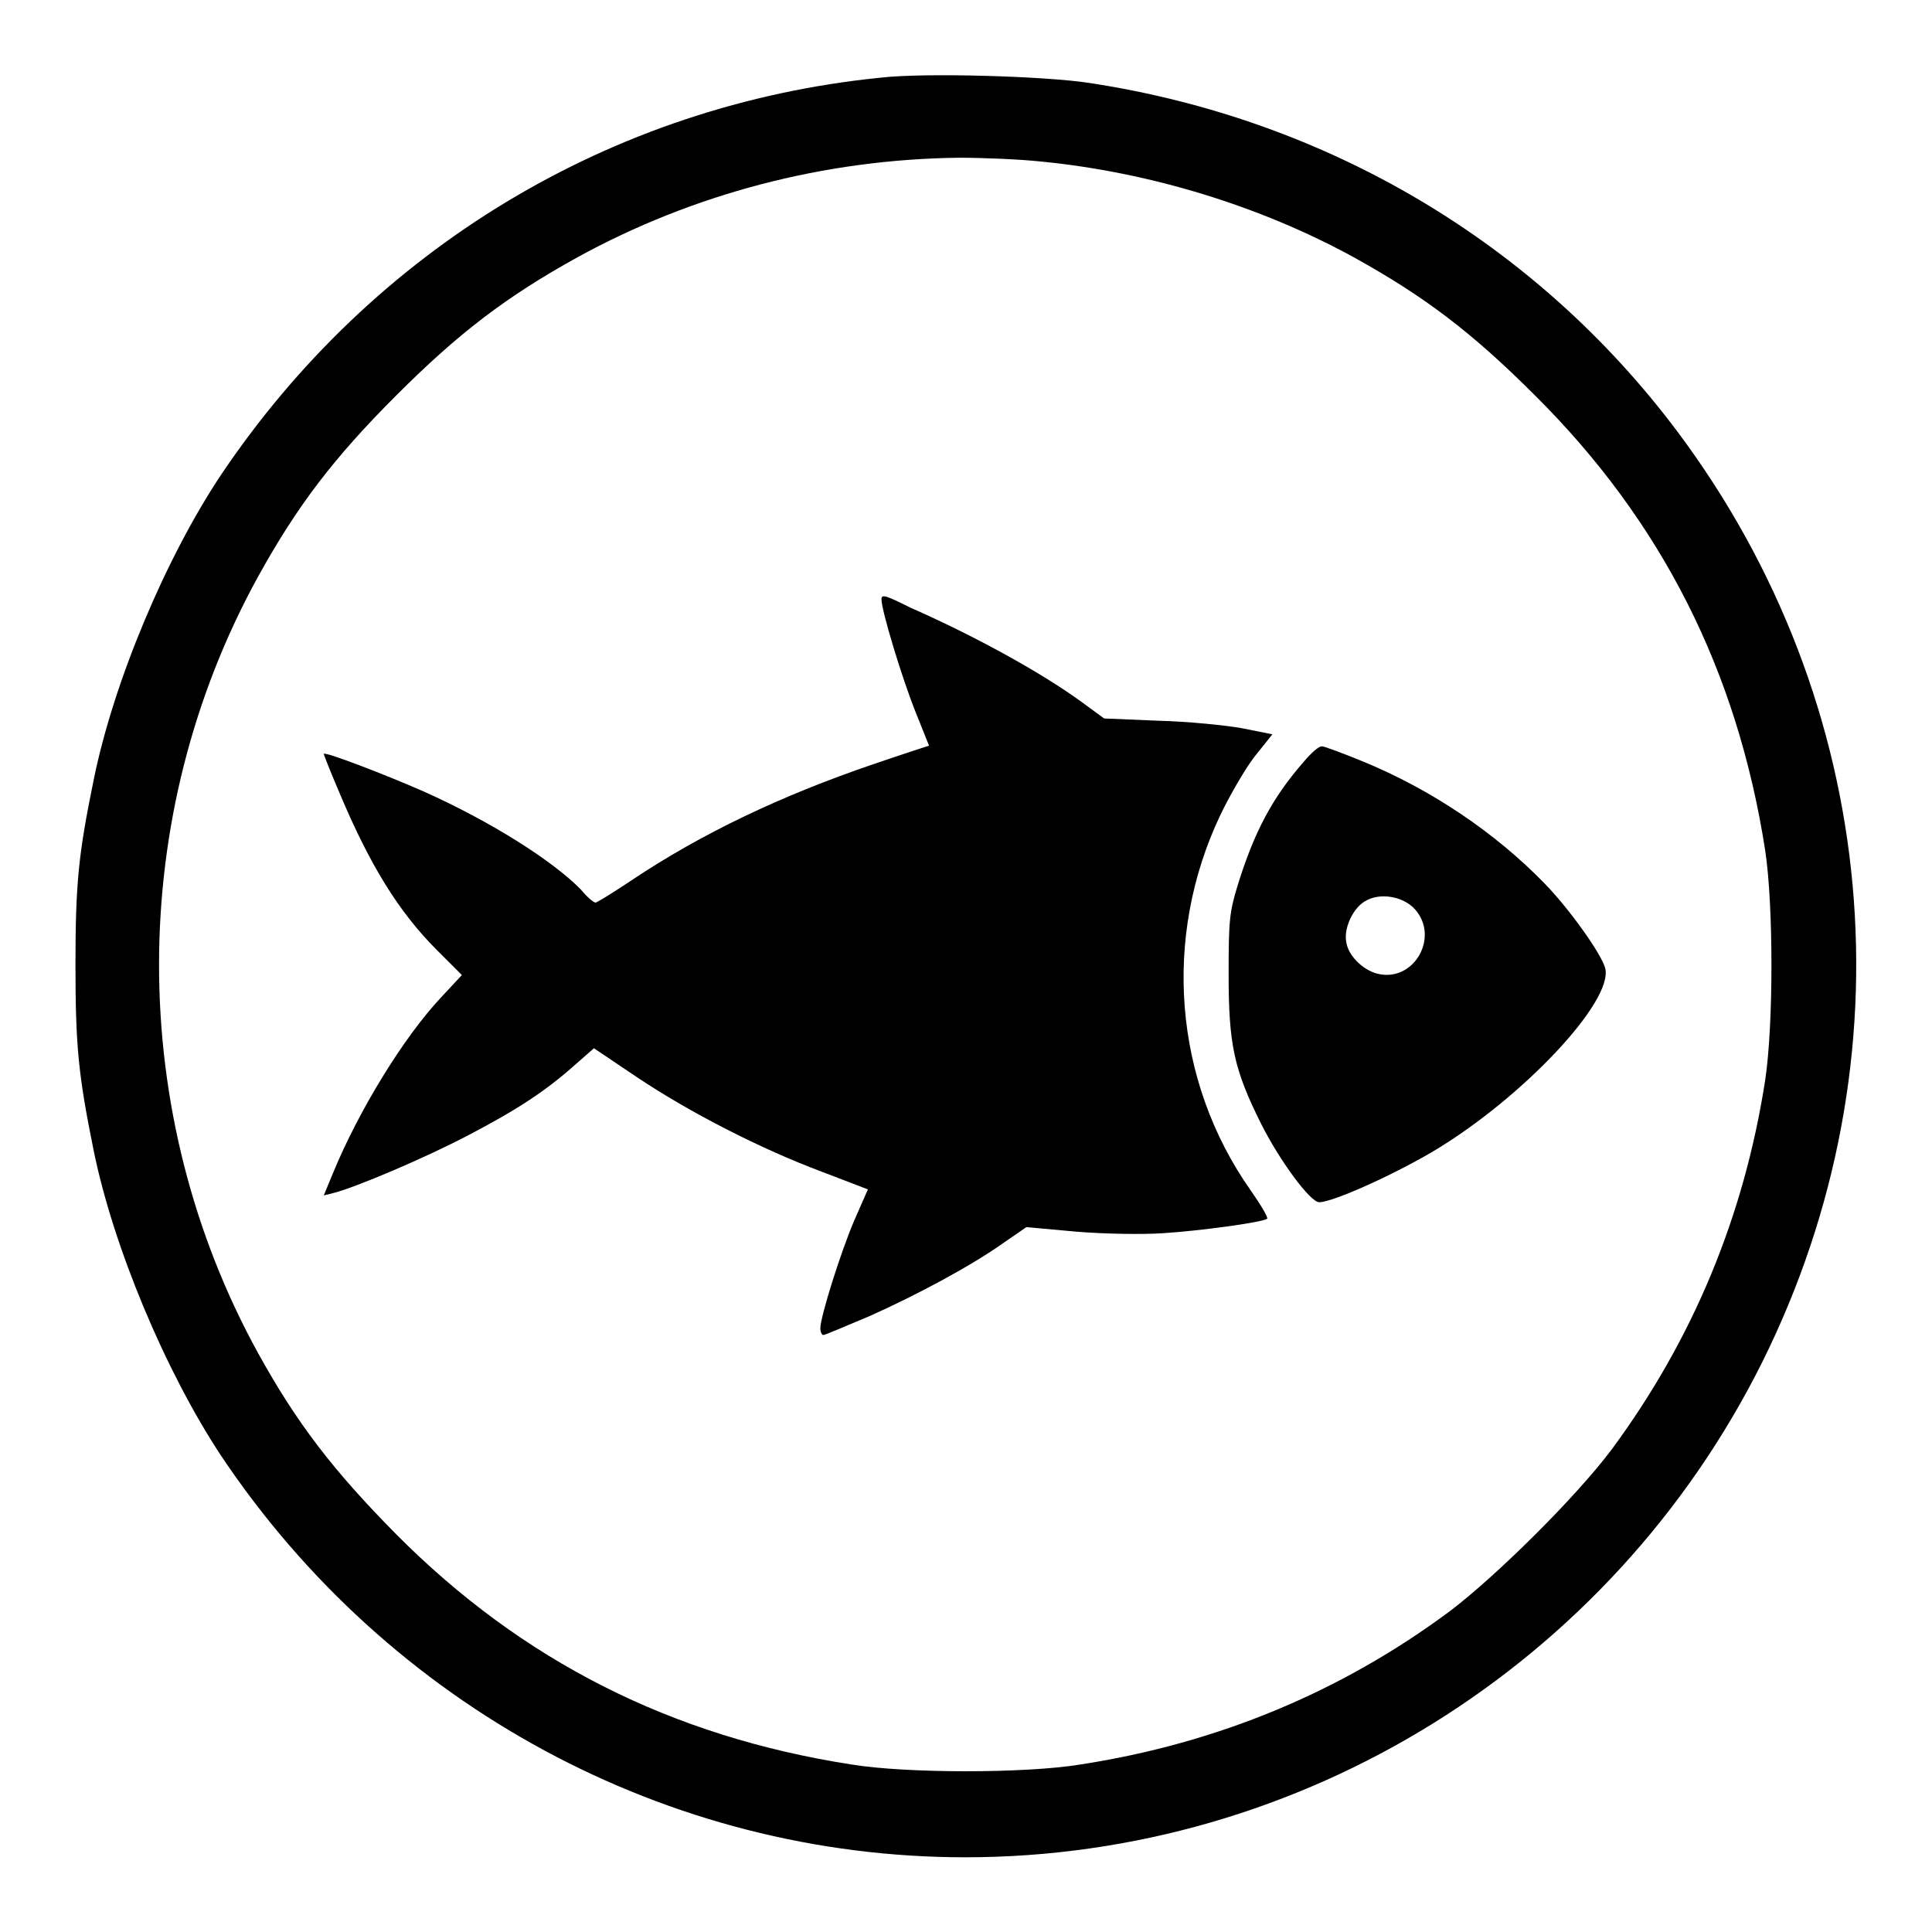 <?xml version="1.0" encoding="utf-8"?>
<!-- Svg Vector Icons : http://www.onlinewebfonts.com/icon -->
<!DOCTYPE svg PUBLIC "-//W3C//DTD SVG 1.1//EN" "http://www.w3.org/Graphics/SVG/1.1/DTD/svg11.dtd">
<svg version="1.1" xmlns="http://www.w3.org/2000/svg" xmlns:xlink="http://www.w3.org/1999/xlink" x="0px" y="0px" viewBox="0 0 256 256" enable-background="new 0 0 256 256" xml:space="preserve">
<g><g><g><path fill="#000000" d="M116.6,10.3C81,13.9,49.4,33,29.3,62.9C21.9,74,15,90.5,12.4,103.4c-2,9.8-2.4,13.6-2.4,24.5c0,10.8,0.4,14.6,2.4,24.5c2.6,12.8,9.5,29.3,16.9,40.5c22.2,33.2,59.2,53.2,98.6,53.2c44.6,0,85.6-25.5,105.6-65.6c20-40.2,15.7-87.4-11.3-123.4c-18.7-24.9-46.3-41.3-77.8-46.1C138.7,10.1,122.5,9.6,116.6,10.3z M137.9,21.4c14.4,1.4,29.1,5.9,41.5,12.7c9.4,5.2,15.7,10,24,18.3c16.8,16.7,26.8,36.5,30.5,60.3c1.1,7.3,1.1,23.1,0,30.4c-2.8,18.1-9.6,34.4-20.3,48.9c-4.7,6.3-15.3,16.8-21.5,21.5c-14.4,10.7-30.8,17.5-48.9,20.3c-7.3,1.2-23.1,1.2-30.4,0c-23.8-3.7-43.6-13.7-60.3-30.5c-8.3-8.4-13.1-14.6-18.3-24c-17.5-31.8-17.5-71.1,0-102.9c5.2-9.4,10-15.7,18.3-24s14.6-13.1,24-18.3c15.3-8.4,32.7-13,50.6-13.2C130.2,20.9,135.1,21.1,137.9,21.4z"/><path fill="#000000" d="M116.8,79.4c0,1.5,2.7,10.4,4.5,14.9c1,2.5,1.8,4.5,1.8,4.5s-3.4,1.1-7.5,2.5c-12,4.1-22.6,9.1-32,15.4c-2.4,1.6-4.5,2.9-4.7,2.9c-0.2,0-1.1-0.7-1.9-1.7c-3.8-3.9-12.1-9.1-20.8-13c-5-2.2-13.3-5.4-13.3-5c0,0.1,0.9,2.4,2.1,5.2c4,9.5,7.8,15.7,12.9,20.8l3.3,3.3l-2.7,2.9c-5,5.3-11,15.1-14.4,23.4l-1.2,2.9l1.2-0.3c2.9-0.7,12.3-4.7,18-7.7c6.5-3.4,10.3-5.9,14.2-9.4l2.4-2.1l5.8,3.9c6.9,4.6,16.2,9.4,24.5,12.5l6,2.3l-1.8,4.1c-1.8,4.2-4.5,12.8-4.5,14.3c0,0.5,0.2,0.9,0.4,0.9c0.2,0,3-1.2,6.1-2.5c6.5-2.9,13.7-6.8,17.9-9.8l2.9-2l6.6,0.6c3.6,0.3,8.8,0.4,11.6,0.2c4.7-0.3,12.9-1.4,13.7-1.9c0.2-0.1-0.8-1.8-2.2-3.8c-10.2-14.5-11.7-33.5-4-49.7c1.2-2.5,3.2-6,4.5-7.7l2.4-3l-4-0.8c-2.2-0.4-7.2-0.9-11.1-1l-7.2-0.3l-3-2.2c-5.5-4-14.3-8.8-22.7-12.5C117.4,78.9,116.8,78.7,116.8,79.4z"/><path fill="#000000" d="M172.7,101c-4.1,4.7-6.5,9.2-8.7,16.3c-1.1,3.6-1.2,4.7-1.2,11.8c0,9.3,0.7,12.6,4.3,19.8c2.4,4.8,6.5,10.4,7.7,10.4c1.8,0,9.8-3.6,15.2-6.8c11.7-7,23.8-19.8,22.7-24.2c-0.5-1.9-4.7-7.8-8-11.2c-6.6-6.8-15.1-12.5-24.1-16.2c-2.7-1.1-5.1-2-5.4-2C174.8,98.8,173.7,99.8,172.7,101z M187.5,120.5c3.2,3.6,0,9.4-4.6,8.6c-2-0.3-4.2-2.3-4.5-4.2c-0.4-1.9,0.9-4.6,2.5-5.5C182.9,118.2,186,118.8,187.5,120.5z"/></g></g></g>
</svg>